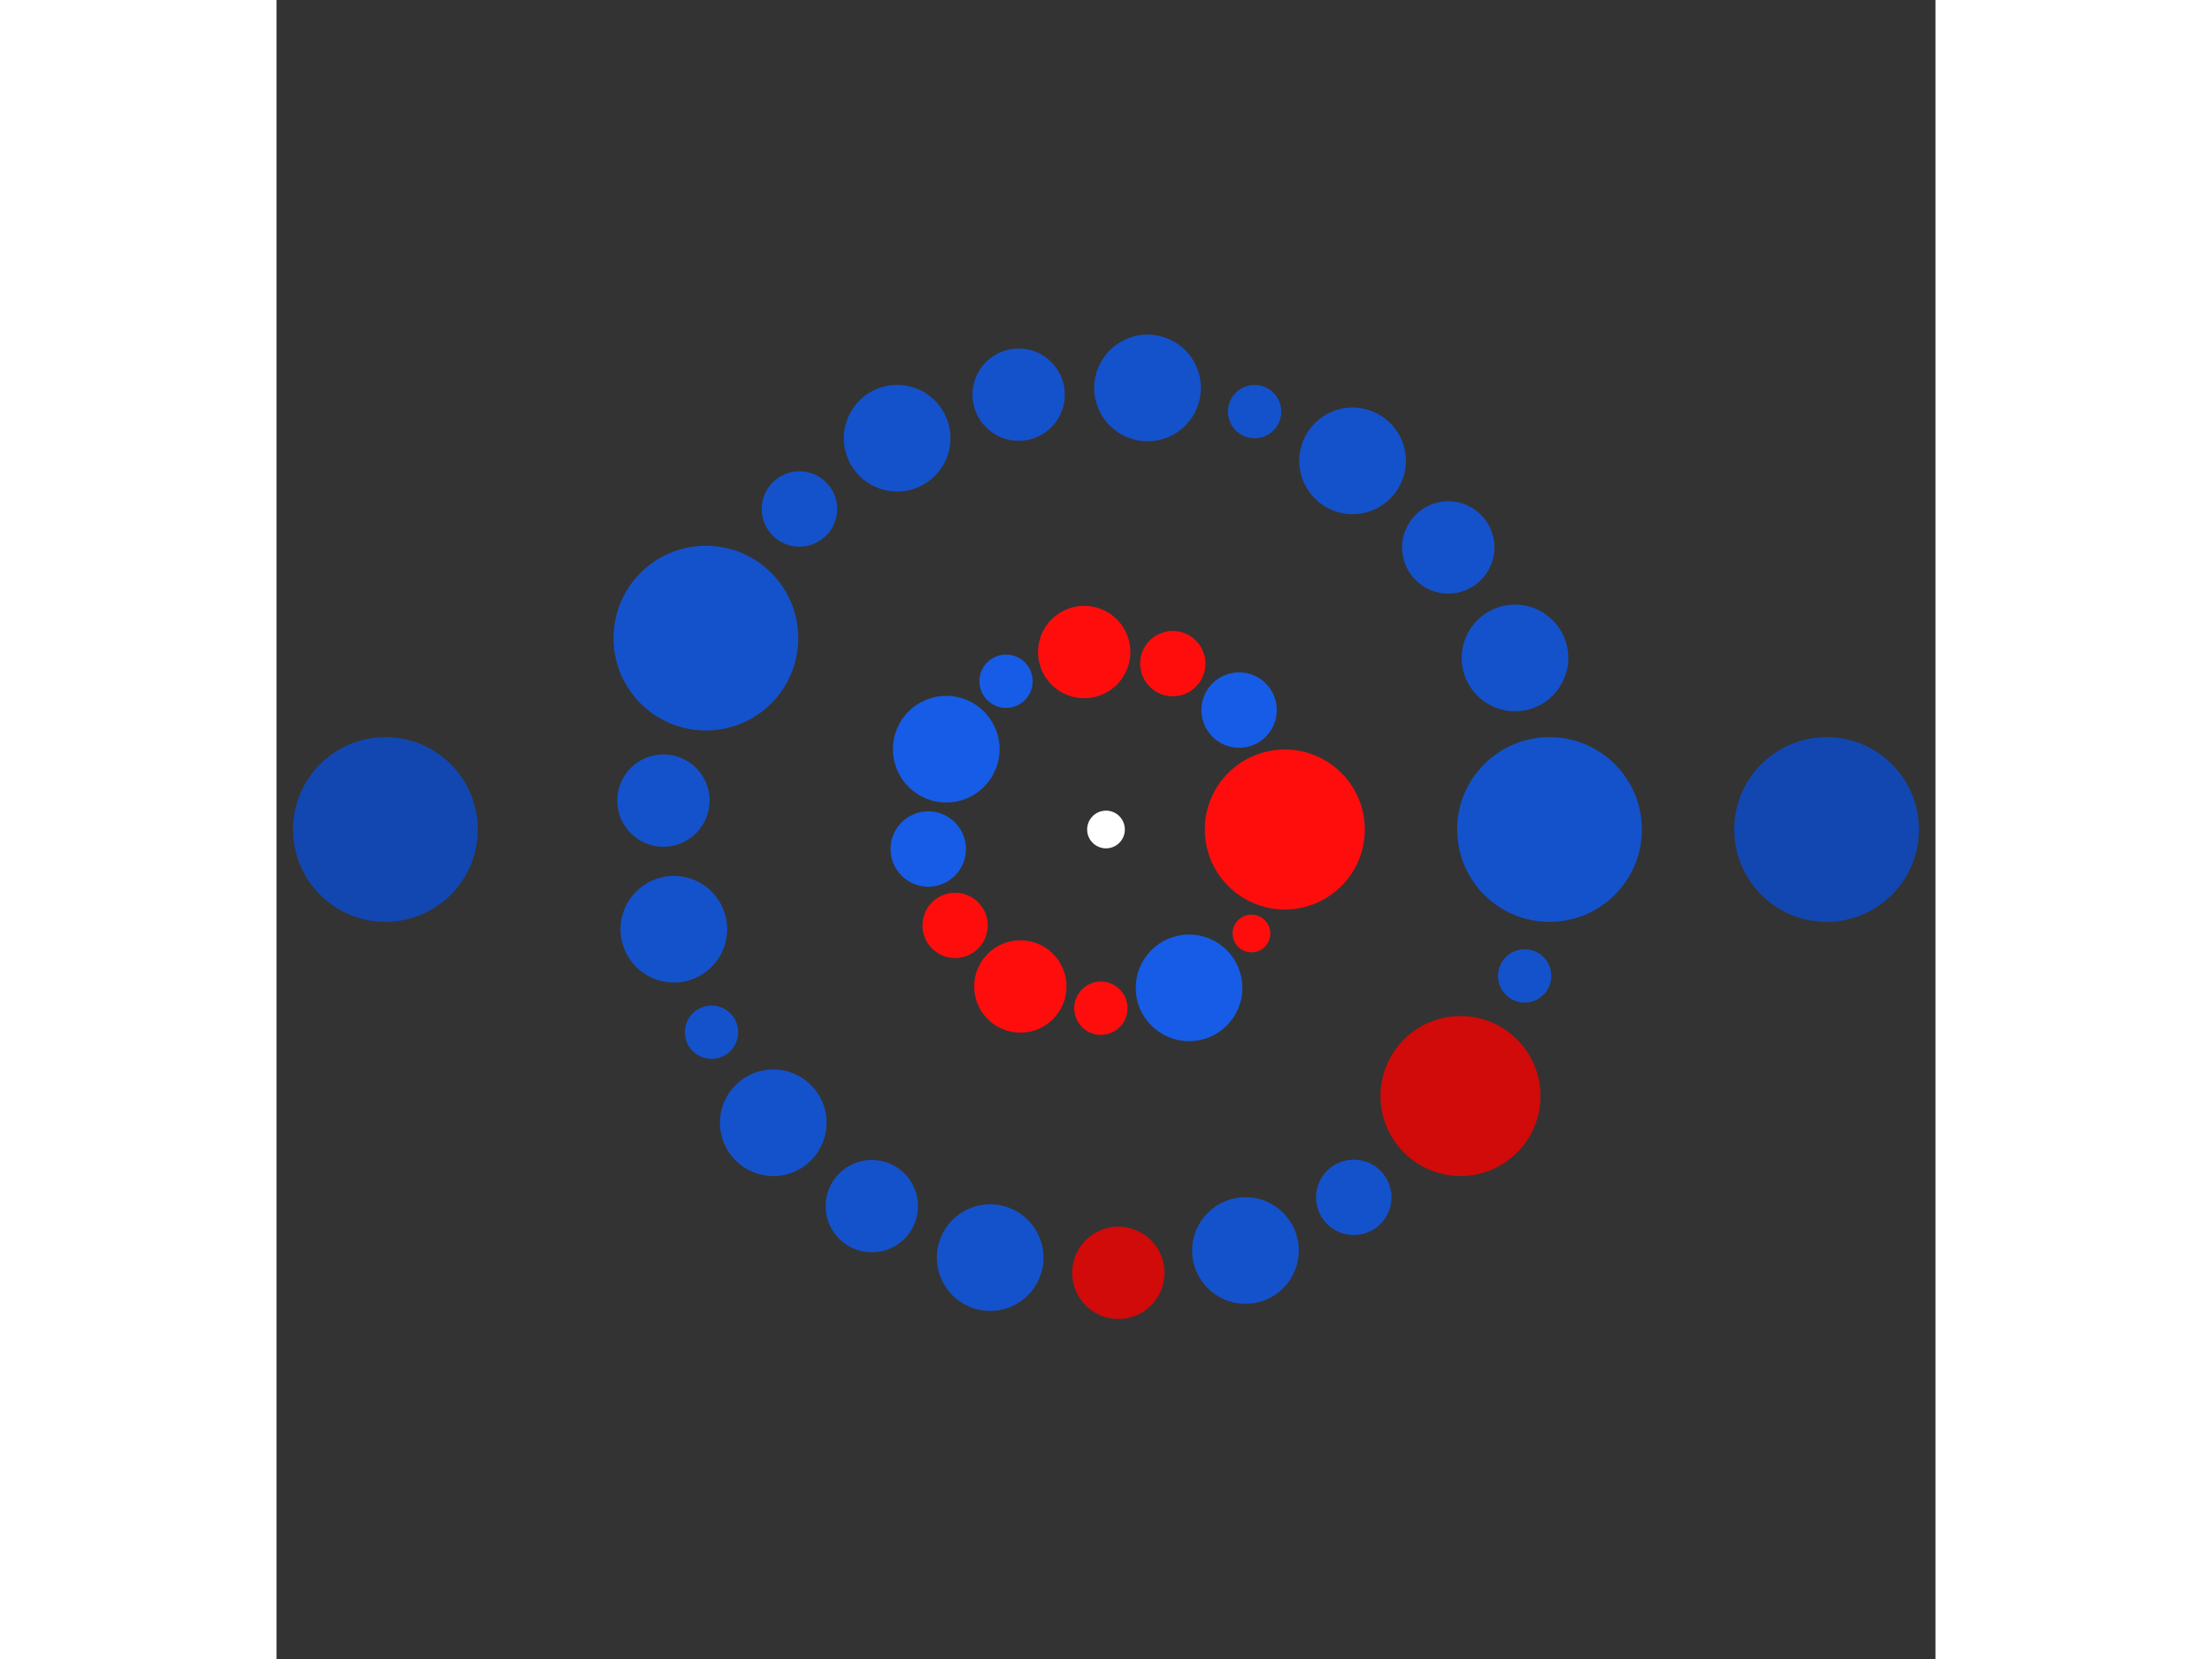 <svg xmlns="http://www.w3.org/2000/svg" viewBox="-44 -44 88 88" width="200" height="150">
<rect x="-44" y="-44" width="88" height="88" fill="#333333" stroke="none"/>
<circle cx="0" cy="0" r="1" fill="rgb(255,255,255)" />
<circle cx="9.485" cy="0" r="4.243" fill="rgb(255,13,13)" />
<circle cx="7.716" cy="5.516" r="1" fill="rgb(255,13,13)" />
<circle cx="4.406" cy="8.4" r="2.828" fill="rgb(23,92,230)" />
<circle cx="-0.272" cy="9.481" r="1.414" fill="rgb(255,13,13)" />
<circle cx="-4.543" cy="8.326" r="2.449" fill="rgb(255,13,13)" />
<circle cx="-8.005" cy="5.088" r="1.732" fill="rgb(255,13,13)" />
<circle cx="-9.429" cy="1.036" r="2" fill="rgb(23,92,230)" />
<circle cx="-8.474" cy="-4.261" r="2.828" fill="rgb(23,92,230)" />
<circle cx="-5.302" cy="-7.865" r="1.414" fill="rgb(23,92,230)" />
<circle cx="-1.157" cy="-9.414" r="2.449" fill="rgb(255,13,13)" />
<circle cx="3.543" cy="-8.799" r="1.732" fill="rgb(255,13,13)" />
<circle cx="7.06" cy="-6.335" r="2" fill="rgb(23,92,230)" />
<circle cx="23.526" cy="0" r="4.899" fill="rgb(20,82,204)" />
<circle cx="22.207" cy="7.766" r="1.414" fill="rgb(20,82,204)" />
<circle cx="18.804" cy="14.138" r="4.243" fill="rgb(209,10,10)" />
<circle cx="13.142" cy="19.513" r="2" fill="rgb(20,82,204)" />
<circle cx="7.398" cy="22.332" r="2.828" fill="rgb(20,82,204)" />
<circle cx="0.655" cy="23.517" r="2.449" fill="rgb(209,10,10)" />
<circle cx="-6.144" cy="22.709" r="2.828" fill="rgb(20,82,204)" />
<circle cx="-12.422" cy="19.979" r="2.449" fill="rgb(20,82,204)" />
<circle cx="-17.649" cy="15.556" r="2.828" fill="rgb(20,82,204)" />
<circle cx="-20.925" cy="10.752" r="1.414" fill="rgb(20,82,204)" />
<circle cx="-22.923" cy="5.29" r="2.828" fill="rgb(20,82,204)" />
<circle cx="-23.476" cy="-1.534" r="2.449" fill="rgb(20,82,204)" />
<circle cx="-21.223" cy="-10.151" r="4.899" fill="rgb(20,82,204)" />
<circle cx="-16.261" cy="-17.002" r="2" fill="rgb(20,82,204)" />
<circle cx="-11.078" cy="-20.755" r="2.828" fill="rgb(20,82,204)" />
<circle cx="-4.633" cy="-23.065" r="2.449" fill="rgb(20,82,204)" />
<circle cx="2.204" cy="-23.422" r="2.828" fill="rgb(20,82,204)" />
<circle cx="7.882" cy="-22.166" r="1.414" fill="rgb(20,82,204)" />
<circle cx="13.079" cy="-19.555" r="2.828" fill="rgb(20,82,204)" />
<circle cx="18.155" cy="-14.962" r="2.449" fill="rgb(20,82,204)" />
<circle cx="21.694" cy="-9.101" r="2.828" fill="rgb(20,82,204)" />
<circle cx="38.223" cy="0" r="4.899" fill="rgb(18,71,178)" />
<circle cx="-38.223" cy="4.68094535418232e-15" r="4.899" fill="rgb(18,71,178)" /></svg>